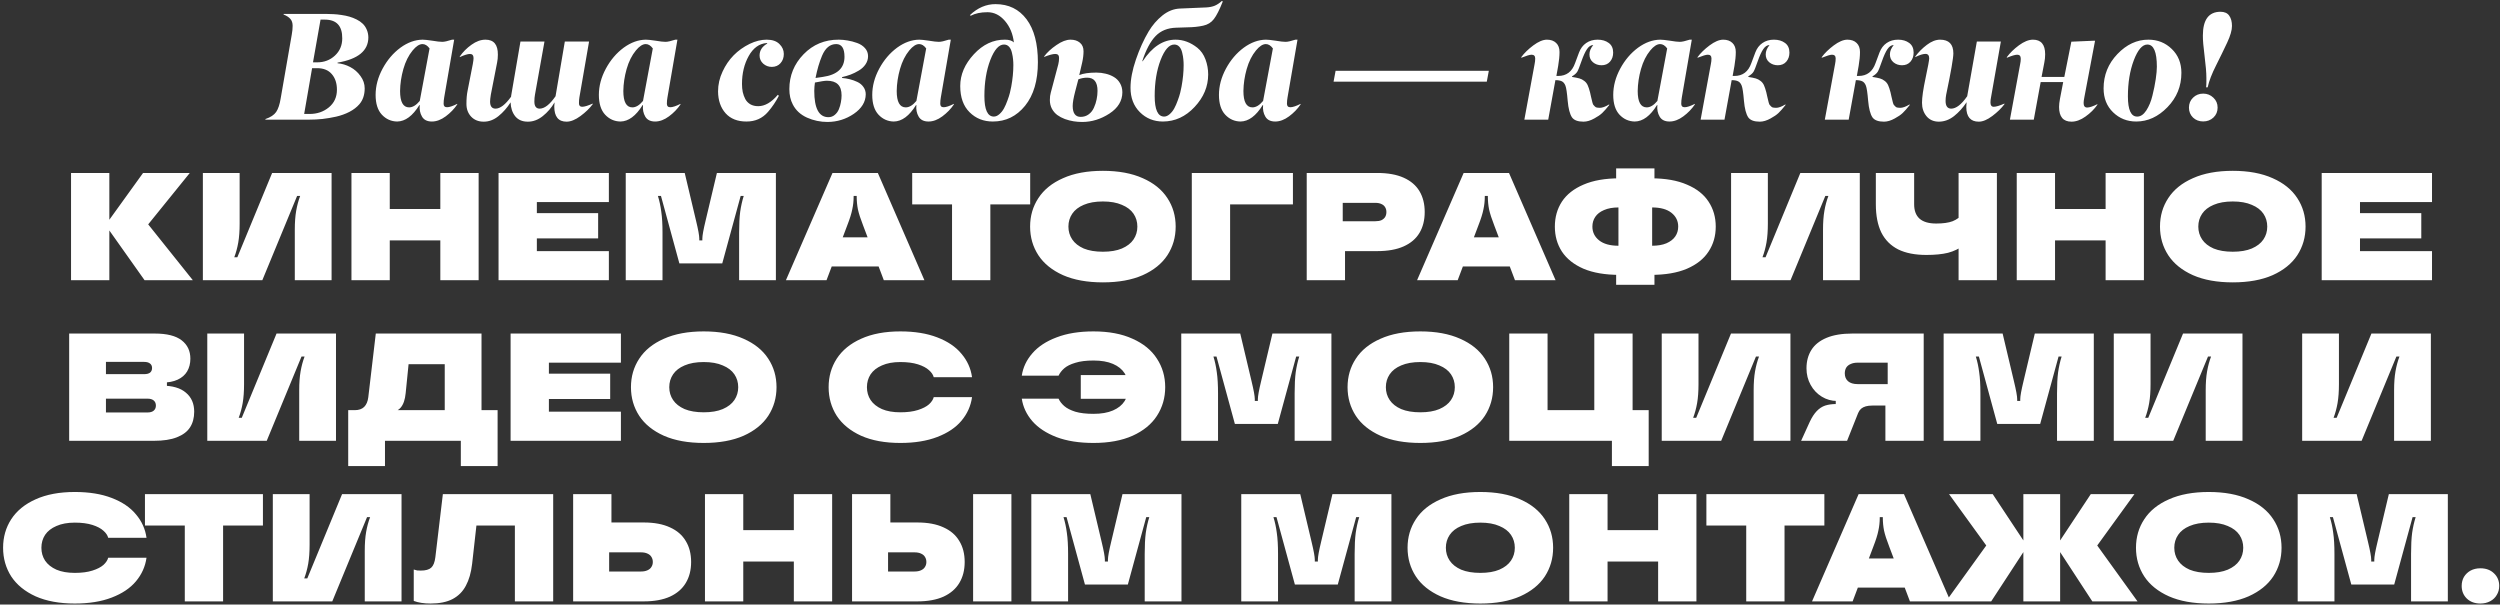 <?xml version="1.0" encoding="UTF-8"?> <svg xmlns="http://www.w3.org/2000/svg" width="794" height="192" viewBox="0 0 794 192" fill="none"><rect x="0" y="0" width="794" height="192" fill="#333333" stroke="none"/><path d="M98.241 38H84.293V37.81C85.925 37.255 87.065 36.503 87.715 35.553C88.364 34.586 88.839 33.16 89.14 31.275L92.657 11.03C92.847 10.001 92.942 9.058 92.942 8.203C92.942 7.268 92.697 6.531 92.206 5.993C91.731 5.454 91.018 4.995 90.067 4.614V4.424H103.659C104.451 4.424 105.211 4.448 105.94 4.496C106.685 4.527 107.516 4.614 108.435 4.757C109.354 4.884 110.193 5.058 110.954 5.28C111.73 5.502 112.498 5.803 113.259 6.183C114.019 6.563 114.661 7.007 115.183 7.513C115.722 8.02 116.15 8.646 116.467 9.391C116.799 10.135 116.974 10.959 116.989 11.862C116.989 16.107 113.726 18.785 107.199 19.893V20.084C108.594 20.21 109.94 20.614 111.239 21.295C112.538 21.977 113.623 22.927 114.494 24.147C115.382 25.351 115.825 26.658 115.825 28.067C115.825 30.111 115.263 31.79 114.138 33.105C113.33 34.04 112.277 34.848 110.978 35.529C109.679 36.194 108.269 36.701 106.748 37.05C105.243 37.382 103.794 37.628 102.4 37.786C101.021 37.929 99.635 38 98.241 38ZM99.406 19.798H100.736C102.954 19.798 104.831 19.085 106.368 17.66C107.92 16.218 108.696 14.396 108.696 12.194C108.728 8.218 106.883 6.23 103.16 6.23H101.806L99.406 19.798ZM96.602 36.194H98.336C100.712 36.194 102.748 35.497 104.443 34.103C106.154 32.693 107.009 30.824 107.009 28.495C107.009 26.436 106.463 24.78 105.37 23.529C104.293 22.277 102.748 21.652 100.736 21.652H99.12L96.602 36.194ZM129.94 34.103C131.049 34.103 132.173 33.422 133.314 32.059L136.427 15.379C135.745 14.46 135.001 14 134.193 14C133.211 14 132.165 14.674 131.056 16.02C129.773 17.573 128.791 19.537 128.11 21.913C127.445 24.273 127.096 26.602 127.064 28.899C127.064 32.368 128.023 34.103 129.94 34.103ZM137.163 38.594C135.674 38.594 134.629 38.071 134.027 37.026C133.409 35.98 133.171 34.761 133.314 33.366H133.195C131.056 36.82 128.704 38.562 126.138 38.594C124.237 38.562 122.621 37.842 121.29 36.432C119.96 35.006 119.294 32.907 119.294 30.135C119.294 27.331 120.031 24.559 121.504 21.818C122.977 19.078 124.87 16.852 127.183 15.141C129.464 13.478 131.809 12.63 134.217 12.598C134.835 12.598 135.872 12.709 137.33 12.931C138.739 13.169 139.785 13.288 140.466 13.288C141.132 13.288 142.169 13.058 143.579 12.598H144.244L141.084 30.895C140.957 31.576 140.894 32.266 140.894 32.962C140.894 33.691 141.258 34.056 141.987 34.056C142.716 34.056 143.793 33.699 145.219 32.986V33.176C144.252 34.602 143.032 35.861 141.559 36.955C140.086 38.047 138.621 38.594 137.163 38.594ZM179.935 38.642C177.337 38.642 176.038 37.034 176.038 33.818C176.038 33.58 176.069 33.145 176.133 32.511C175.151 34.206 173.907 35.656 172.402 36.859C170.897 38.063 169.305 38.657 167.626 38.642C165.899 38.642 164.569 38.071 163.634 36.931C162.715 35.774 162.224 34.301 162.161 32.511C161.084 34.222 159.8 35.679 158.311 36.883C156.838 38.071 155.27 38.657 153.607 38.642C151.975 38.642 150.652 38.111 149.638 37.05C148.64 35.988 148.141 34.642 148.141 33.01C148.141 31.378 148.26 29.992 148.498 28.852L150.161 20.345C150.319 19.489 150.399 18.856 150.399 18.444C150.383 17.573 150.011 17.137 149.282 17.137C148.553 17.137 147.468 17.47 146.026 18.135V17.945C147.009 16.519 148.244 15.276 149.733 14.214C151.222 13.137 152.711 12.598 154.201 12.598C156.846 12.598 158.153 14.191 158.121 17.375C158.121 18.278 158.042 19.101 157.884 19.846L155.888 30.064C155.729 31.061 155.65 31.79 155.65 32.25C155.65 33.739 156.22 34.491 157.361 34.507C158.85 34.507 160.505 33.24 162.327 30.705V30.515L165.297 13.193H172.925L169.907 30.064C169.78 30.745 169.717 31.473 169.717 32.25C169.717 33.739 170.272 34.491 171.38 34.507C172.933 34.507 174.62 33.192 176.442 30.562L179.388 13.193H187.087L184.022 30.895C183.927 31.418 183.879 32.052 183.879 32.796C183.879 33.541 184.22 33.913 184.901 33.913C185.614 33.913 186.731 33.572 188.251 32.891V33.081C187.285 34.396 185.986 35.656 184.354 36.859C182.739 38.047 181.265 38.642 179.935 38.642ZM200.845 34.103C201.954 34.103 203.079 33.422 204.219 32.059L207.332 15.379C206.651 14.46 205.907 14 205.099 14C204.117 14 203.071 14.674 201.962 16.02C200.679 17.573 199.697 19.537 199.016 21.913C198.35 24.273 198.002 26.602 197.97 28.899C197.97 32.368 198.928 34.103 200.845 34.103ZM208.069 38.594C206.58 38.594 205.534 38.071 204.932 37.026C204.315 35.98 204.077 34.761 204.219 33.366H204.101C201.962 36.82 199.61 38.562 197.043 38.594C195.142 38.562 193.527 37.842 192.196 36.432C190.865 35.006 190.2 32.907 190.2 30.135C190.2 27.331 190.937 24.559 192.41 21.818C193.883 19.078 195.776 16.852 198.089 15.141C200.37 13.478 202.715 12.63 205.122 12.598C205.74 12.598 206.778 12.709 208.235 12.931C209.645 13.169 210.691 13.288 211.372 13.288C212.037 13.288 213.075 13.058 214.485 12.598H215.15L211.99 30.895C211.863 31.576 211.8 32.266 211.8 32.962C211.8 33.691 212.164 34.056 212.893 34.056C213.621 34.056 214.698 33.699 216.124 32.986V33.176C215.158 34.602 213.938 35.861 212.465 36.955C210.992 38.047 209.526 38.594 208.069 38.594ZM238.104 13.929C239.957 13.042 241.755 12.598 243.498 12.598C245.272 12.598 246.619 13.058 247.537 13.977C248.472 14.88 248.939 15.933 248.939 17.137C248.939 18.309 248.591 19.284 247.894 20.06C247.213 20.836 246.294 21.232 245.138 21.248C244.092 21.248 243.181 20.907 242.405 20.226C241.645 19.545 241.256 18.689 241.241 17.66C241.241 16.012 242.072 14.729 243.736 13.81L243.498 13.668C241.122 13.858 239.221 15.228 237.795 17.779C236.369 20.329 235.657 23.291 235.657 26.666C235.657 27.584 235.736 28.44 235.894 29.232C236.068 30.008 236.338 30.753 236.702 31.465C237.082 32.163 237.621 32.717 238.318 33.129C239.015 33.525 239.847 33.723 240.813 33.723C242.92 33.723 244.995 32.519 247.038 30.111L247.371 30.42C246.437 32.242 245.288 33.945 243.926 35.529C242.151 37.588 239.862 38.61 237.058 38.594C234.223 38.594 232.021 37.723 230.453 35.98C228.884 34.222 228.084 31.909 228.053 29.042C228.053 26.856 228.536 24.741 229.502 22.697C231.308 18.785 234.175 15.862 238.104 13.929ZM263.102 37.216C263.862 37.216 264.527 36.978 265.098 36.503C265.684 36.028 266.127 35.426 266.428 34.697C266.729 33.953 266.943 33.208 267.07 32.464C267.212 31.719 267.284 30.998 267.284 30.301C267.284 28.717 266.896 27.545 266.119 26.784C265.359 26.024 264.195 25.644 262.626 25.644C261.961 25.644 260.694 25.834 258.824 26.214C258.698 27.022 258.626 27.901 258.611 28.852C258.611 34.428 260.108 37.216 263.102 37.216ZM268.21 18.04C268.21 15.347 267.331 14 265.573 14C263.624 14 262.127 15.236 261.082 17.707C260.226 19.735 259.537 22.087 259.014 24.765L261.296 24.432C265.905 23.782 268.21 21.652 268.21 18.04ZM274.959 29.968C274.927 32.376 273.668 34.436 271.181 36.147C268.694 37.842 265.921 38.705 262.864 38.737C260.551 38.737 258.365 38.277 256.306 37.358C254.246 36.424 252.741 35.03 251.791 33.176C251.062 31.782 250.698 30.159 250.698 28.305C250.698 24.028 252.203 20.337 255.213 17.232C258.222 14.127 261.953 12.583 266.404 12.598C267.307 12.598 268.242 12.686 269.208 12.86C270.191 13.018 271.189 13.28 272.202 13.644C273.232 14.008 274.072 14.555 274.721 15.284C275.371 16.012 275.695 16.868 275.695 17.85C275.695 18.785 275.426 19.648 274.887 20.44C274.349 21.232 273.636 21.889 272.749 22.412C271.878 22.935 271.006 23.363 270.135 23.695C269.28 24.012 268.393 24.273 267.474 24.48L267.426 24.765C268.282 24.828 269.105 24.963 269.897 25.169C270.69 25.359 271.489 25.644 272.297 26.024C273.105 26.404 273.747 26.935 274.222 27.616C274.713 28.297 274.959 29.081 274.959 29.968ZM287.671 34.103C288.78 34.103 289.905 33.422 291.046 32.059L294.158 15.379C293.477 14.46 292.733 14 291.925 14C290.943 14 289.897 14.674 288.788 16.02C287.505 17.573 286.523 19.537 285.842 21.913C285.176 24.273 284.828 26.602 284.796 28.899C284.796 32.368 285.755 34.103 287.671 34.103ZM294.895 38.594C293.406 38.594 292.36 38.071 291.758 37.026C291.141 35.98 290.903 34.761 291.046 33.366H290.927C288.788 36.82 286.436 38.562 283.869 38.594C281.968 38.562 280.353 37.842 279.022 36.432C277.691 35.006 277.026 32.907 277.026 30.135C277.026 27.331 277.763 24.559 279.236 21.818C280.709 19.078 282.602 16.852 284.915 15.141C287.196 13.478 289.541 12.63 291.949 12.598C292.566 12.598 293.604 12.709 295.061 12.931C296.471 13.169 297.517 13.288 298.198 13.288C298.863 13.288 299.901 13.058 301.311 12.598H301.976L298.816 30.895C298.689 31.576 298.626 32.266 298.626 32.962C298.626 33.691 298.99 34.056 299.719 34.056C300.447 34.056 301.525 33.699 302.95 32.986V33.176C301.984 34.602 300.764 35.861 299.291 36.955C297.818 38.047 296.352 38.594 294.895 38.594ZM316.162 1.312C320.344 1.312 323.639 2.919 326.047 6.135C328.439 9.335 329.635 13.874 329.635 19.751C329.635 25.612 328.281 30.222 325.572 33.58C322.863 36.923 319.449 38.594 315.33 38.594C312.368 38.594 309.905 37.612 307.94 35.648C305.96 33.699 304.97 30.919 304.97 27.307C304.97 23.711 306.412 20.353 309.295 17.232C312.178 14.111 315.473 12.567 319.18 12.598C320.479 12.598 321.421 12.892 322.007 13.478C321.691 10.769 320.748 8.496 319.18 6.658C317.596 4.805 315.742 3.878 313.619 3.878C311.497 3.878 309.73 4.25 308.32 4.995L308.035 4.805C310.491 2.476 313.2 1.312 316.162 1.312ZM315.615 37.026C316.233 37.026 316.827 36.772 317.398 36.265C317.984 35.758 318.475 35.141 318.871 34.412C319.267 33.683 319.631 32.852 319.964 31.917C320.312 30.982 320.574 30.166 320.748 29.47C320.922 28.757 321.065 28.099 321.176 27.497C321.619 25.089 321.841 22.816 321.841 20.678C321.841 20.028 321.809 19.41 321.746 18.824C321.698 18.222 321.58 17.533 321.39 16.757C321.215 15.965 320.914 15.331 320.487 14.856C320.059 14.381 319.52 14.143 318.871 14.143C317.239 14.143 315.79 15.783 314.522 19.062C313.271 22.325 312.645 26.135 312.645 30.491C312.645 34.816 313.635 36.994 315.615 37.026ZM343.702 19.846L342.775 23.838C344.058 23.315 345.872 23.054 348.217 23.054C349.246 23.054 350.229 23.173 351.163 23.41C352.114 23.632 352.985 23.98 353.777 24.456C354.585 24.931 355.227 25.58 355.702 26.404C356.193 27.228 356.446 28.186 356.462 29.279C356.462 32.02 355.092 34.285 352.351 36.075C349.611 37.849 346.728 38.737 343.702 38.737C342.783 38.737 341.872 38.665 340.969 38.523C340.066 38.38 339.148 38.143 338.213 37.81C337.294 37.461 336.486 37.034 335.789 36.527C335.092 36.004 334.522 35.339 334.078 34.531C333.651 33.707 333.437 32.788 333.437 31.774C333.437 30.856 333.532 30.079 333.722 29.446L336.122 20.392C336.28 19.743 336.36 19.078 336.36 18.396C336.36 17.557 335.964 17.137 335.171 17.137C334.364 17.137 333.183 17.454 331.631 18.087V17.897C332.581 16.63 333.88 15.434 335.528 14.309C337.175 13.169 338.664 12.598 339.995 12.598C341.215 12.598 342.205 12.915 342.965 13.549C343.742 14.183 344.13 15.094 344.13 16.282C344.13 17.39 343.987 18.579 343.702 19.846ZM340.684 33.675C340.7 35.972 341.548 37.121 343.227 37.121C344.193 37.121 345.041 36.852 345.769 36.313C346.498 35.774 347.052 35.069 347.433 34.198C347.829 33.327 348.114 32.448 348.288 31.561C348.478 30.658 348.573 29.755 348.573 28.852C348.573 26.064 347.48 24.67 345.294 24.67C344.328 24.67 343.393 24.844 342.49 25.192L341.468 29.089C340.946 31.101 340.684 32.63 340.684 33.675ZM369.698 37.026C370.315 37.026 370.909 36.772 371.48 36.265C372.066 35.758 372.557 35.141 372.953 34.412C373.349 33.683 373.713 32.852 374.046 31.917C374.394 30.982 374.656 30.166 374.83 29.47C375.004 28.757 375.147 28.099 375.258 27.497C375.701 25.089 375.923 22.816 375.923 20.678C375.923 20.028 375.891 19.41 375.828 18.824C375.781 18.222 375.662 17.533 375.472 16.757C375.297 15.965 374.996 15.331 374.569 14.856C374.141 14.381 373.602 14.143 372.953 14.143C371.321 14.143 369.872 15.783 368.605 19.062C367.353 22.325 366.727 26.135 366.727 30.491C366.727 34.816 367.717 36.994 369.698 37.026ZM373.357 12.598C375.796 12.598 378.101 13.454 380.272 15.165C381.428 16.099 382.291 17.335 382.862 18.872C383.432 20.408 383.717 22 383.717 23.648C383.717 27.465 382.283 30.903 379.416 33.961C376.549 37.034 373.198 38.578 369.365 38.594C366.45 38.594 364.003 37.604 362.022 35.624C360.042 33.644 359.052 31.061 359.052 27.877C359.052 25.248 359.622 22.262 360.763 18.919C361.904 15.577 363.258 12.591 364.826 9.961C365.999 7.997 367.448 6.317 369.175 4.923C370.917 3.529 372.779 2.793 374.759 2.714C377.563 2.618 380.367 2.5 383.171 2.357C384.2 2.294 385.079 2.112 385.808 1.811C386.553 1.494 387.313 0.987 388.089 0.29L388.351 0.48C387.305 3.125 386.363 4.987 385.523 6.064C384.683 7.157 383.551 7.854 382.125 8.155C380.62 8.488 378.949 8.662 377.111 8.678C375.464 8.725 374.276 8.765 373.547 8.797C370.838 8.876 368.668 9.755 367.036 11.434C365.389 13.129 363.971 15.79 362.783 19.418L362.902 19.466C365.911 14.888 369.397 12.598 373.357 12.598ZM397.784 34.103C398.893 34.103 400.018 33.422 401.158 32.059L404.271 15.379C403.59 14.46 402.845 14 402.038 14C401.055 14 400.01 14.674 398.901 16.02C397.618 17.573 396.636 19.537 395.954 21.913C395.289 24.273 394.941 26.602 394.909 28.899C394.909 32.368 395.867 34.103 397.784 34.103ZM405.008 38.594C403.519 38.594 402.473 38.071 401.871 37.026C401.253 35.98 401.016 34.761 401.158 33.366H401.04C398.901 36.82 396.549 38.562 393.982 38.594C392.081 38.562 390.465 37.842 389.135 36.432C387.804 35.006 387.139 32.907 387.139 30.135C387.139 27.331 387.875 24.559 389.349 21.818C390.822 19.078 392.715 16.852 395.028 15.141C397.309 13.478 399.653 12.63 402.061 12.598C402.679 12.598 403.717 12.709 405.174 12.931C406.584 13.169 407.63 13.288 408.311 13.288C408.976 13.288 410.014 13.058 411.424 12.598H412.089L408.928 30.895C408.802 31.576 408.738 32.266 408.738 32.962C408.738 33.691 409.103 34.056 409.831 34.056C410.56 34.056 411.637 33.699 413.063 32.986V33.176C412.097 34.602 410.877 35.861 409.404 36.955C407.93 38.047 406.465 38.594 405.008 38.594ZM472.848 22.483L472.207 25.929H423.542L424.184 22.483H472.848ZM502.931 38.642C501.141 38.642 499.921 38.19 499.271 37.287C498.574 36.258 498.115 34.491 497.893 31.988C497.687 29.501 497.45 27.909 497.18 27.212C496.911 26.515 496.523 26.048 496.016 25.81C495.509 25.573 494.836 25.454 493.996 25.454L491.715 38H484.135L487.39 20.345C487.517 19.759 487.58 19.157 487.58 18.539C487.565 17.763 487.177 17.375 486.416 17.375C485.862 17.375 484.777 17.699 483.161 18.349V18.135C484.095 16.868 485.363 15.632 486.963 14.428C488.578 13.224 490.02 12.614 491.287 12.598C492.539 12.598 493.521 12.947 494.234 13.644C494.947 14.325 495.303 15.284 495.303 16.519C495.303 17.787 495.161 19.26 494.875 20.939C494.543 22.729 494.353 23.79 494.305 24.123H494.875C497.505 24.123 499.295 22.761 500.246 20.036C500.515 19.276 500.935 18.151 501.505 16.662C501.996 15.363 502.749 14.365 503.762 13.668C504.792 12.955 506.012 12.598 507.422 12.598C508.832 12.598 510.004 12.947 510.938 13.644C511.873 14.325 512.34 15.347 512.34 16.709C512.34 17.85 512.008 18.808 511.342 19.584C510.677 20.345 509.782 20.725 508.657 20.725C507.596 20.725 506.685 20.408 505.925 19.775C505.18 19.141 504.808 18.309 504.808 17.28C504.808 16.266 505.212 15.276 506.02 14.309C505.275 14.309 504.61 14.745 504.024 15.616C503.469 16.424 502.883 17.707 502.265 19.466C501.648 21.256 501.204 22.365 500.935 22.792C500.618 23.299 500.079 23.774 499.319 24.218L499.248 24.432C500.277 24.59 501.069 24.749 501.624 24.907C502.178 25.066 502.685 25.327 503.145 25.691C503.62 26.04 503.984 26.491 504.238 27.046C504.491 27.6 504.745 28.361 504.998 29.327L505.283 30.61C505.632 32.226 505.885 33.121 506.044 33.295C506.408 33.723 506.685 33.984 506.875 34.079C507.081 34.174 507.485 34.23 508.087 34.246C508.879 34.246 509.861 33.889 511.034 33.176L511.129 33.319C510.241 34.444 509.489 35.299 508.871 35.885C508.253 36.471 507.414 37.05 506.352 37.62C505.133 38.301 503.992 38.642 502.931 38.642ZM523.01 34.103C524.118 34.103 525.243 33.422 526.384 32.059L529.497 15.379C528.815 14.46 528.071 14 527.263 14C526.281 14 525.235 14.674 524.126 16.02C522.843 17.573 521.861 19.537 521.18 21.913C520.515 24.273 520.166 26.602 520.134 28.899C520.134 32.368 521.093 34.103 523.01 34.103ZM530.233 38.594C528.744 38.594 527.699 38.071 527.097 37.026C526.479 35.98 526.241 34.761 526.384 33.366H526.265C524.126 36.82 521.774 38.562 519.208 38.594C517.307 38.562 515.691 37.842 514.36 36.432C513.03 35.006 512.364 32.907 512.364 30.135C512.364 27.331 513.101 24.559 514.574 21.818C516.047 19.078 517.94 16.852 520.253 15.141C522.534 13.478 524.879 12.63 527.287 12.598C527.904 12.598 528.942 12.709 530.399 12.931C531.809 13.169 532.855 13.288 533.536 13.288C534.201 13.288 535.239 13.058 536.649 12.598H537.314L534.154 30.895C534.027 31.576 533.964 32.266 533.964 32.962C533.964 33.691 534.328 34.056 535.057 34.056C535.786 34.056 536.863 33.699 538.288 32.986V33.176C537.322 34.602 536.102 35.861 534.629 36.955C533.156 38.047 531.691 38.594 530.233 38.594ZM558.914 38.642C557.124 38.642 555.904 38.19 555.254 37.287C554.557 36.258 554.098 34.491 553.876 31.988C553.67 29.501 553.433 27.909 553.163 27.212C552.894 26.515 552.506 26.048 551.999 25.81C551.492 25.573 550.819 25.454 549.979 25.454L547.698 38H540.118L543.373 20.345C543.5 19.759 543.564 19.157 543.564 18.539C543.548 17.763 543.16 17.375 542.399 17.375C541.845 17.375 540.76 17.699 539.144 18.349V18.135C540.078 16.868 541.346 15.632 542.946 14.428C544.562 13.224 546.003 12.614 547.27 12.598C548.522 12.598 549.504 12.947 550.217 13.644C550.93 14.325 551.286 15.284 551.286 16.519C551.286 17.787 551.144 19.26 550.858 20.939C550.526 22.729 550.336 23.79 550.288 24.123H550.858C553.488 24.123 555.278 22.761 556.229 20.036C556.498 19.276 556.918 18.151 557.488 16.662C557.979 15.363 558.732 14.365 559.745 13.668C560.775 12.955 561.995 12.598 563.405 12.598C564.815 12.598 565.987 12.947 566.922 13.644C567.856 14.325 568.324 15.347 568.324 16.709C568.324 17.85 567.991 18.808 567.326 19.584C566.66 20.345 565.765 20.725 564.64 20.725C563.579 20.725 562.668 20.408 561.908 19.775C561.163 19.141 560.791 18.309 560.791 17.28C560.791 16.266 561.195 15.276 562.003 14.309C561.258 14.309 560.593 14.745 560.007 15.616C559.452 16.424 558.866 17.707 558.248 19.466C557.631 21.256 557.187 22.365 556.918 22.792C556.601 23.299 556.062 23.774 555.302 24.218L555.231 24.432C556.26 24.59 557.052 24.749 557.607 24.907C558.161 25.066 558.668 25.327 559.128 25.691C559.603 26.04 559.967 26.491 560.221 27.046C560.474 27.6 560.728 28.361 560.981 29.327L561.266 30.61C561.615 32.226 561.868 33.121 562.027 33.295C562.391 33.723 562.668 33.984 562.858 34.079C563.064 34.174 563.468 34.23 564.07 34.246C564.862 34.246 565.844 33.889 567.017 33.176L567.112 33.319C566.225 34.444 565.472 35.299 564.854 35.885C564.236 36.471 563.397 37.05 562.335 37.62C561.116 38.301 559.975 38.642 558.914 38.642ZM598.359 38.642C596.569 38.642 595.349 38.19 594.699 37.287C594.002 36.258 593.543 34.491 593.321 31.988C593.115 29.501 592.878 27.909 592.608 27.212C592.339 26.515 591.951 26.048 591.444 25.81C590.937 25.573 590.264 25.454 589.424 25.454L587.143 38H579.563L582.818 20.345C582.945 19.759 583.008 19.157 583.008 18.539C582.993 17.763 582.604 17.375 581.844 17.375C581.29 17.375 580.204 17.699 578.589 18.349V18.135C579.523 16.868 580.791 15.632 582.391 14.428C584.006 13.224 585.448 12.614 586.715 12.598C587.967 12.598 588.949 12.947 589.662 13.644C590.375 14.325 590.731 15.284 590.731 16.519C590.731 17.787 590.588 19.26 590.303 20.939C589.971 22.729 589.781 23.79 589.733 24.123H590.303C592.933 24.123 594.723 22.761 595.674 20.036C595.943 19.276 596.363 18.151 596.933 16.662C597.424 15.363 598.176 14.365 599.19 13.668C600.22 12.955 601.44 12.598 602.85 12.598C604.259 12.598 605.432 12.947 606.366 13.644C607.301 14.325 607.768 15.347 607.768 16.709C607.768 17.85 607.436 18.808 606.77 19.584C606.105 20.345 605.21 20.725 604.085 20.725C603.024 20.725 602.113 20.408 601.353 19.775C600.608 19.141 600.236 18.309 600.236 17.28C600.236 16.266 600.64 15.276 601.448 14.309C600.703 14.309 600.038 14.745 599.452 15.616C598.897 16.424 598.311 17.707 597.693 19.466C597.075 21.256 596.632 22.365 596.363 22.792C596.046 23.299 595.507 23.774 594.747 24.218L594.676 24.432C595.705 24.59 596.497 24.749 597.052 24.907C597.606 25.066 598.113 25.327 598.572 25.691C599.048 26.04 599.412 26.491 599.666 27.046C599.919 27.6 600.172 28.361 600.426 29.327L600.711 30.61C601.06 32.226 601.313 33.121 601.471 33.295C601.836 33.723 602.113 33.984 602.303 34.079C602.509 34.174 602.913 34.23 603.515 34.246C604.307 34.246 605.289 33.889 606.461 33.176L606.556 33.319C605.669 34.444 604.917 35.299 604.299 35.885C603.681 36.471 602.842 37.05 601.78 37.62C600.561 38.301 599.42 38.642 598.359 38.642ZM628.465 38.642C625.835 38.642 624.513 37.097 624.497 34.008C624.497 33.675 624.528 33.16 624.592 32.464C623.435 34.206 622.113 35.671 620.624 36.859C619.134 38.032 617.527 38.626 615.8 38.642C614.137 38.642 612.822 38.063 611.855 36.907C610.905 35.751 610.43 34.325 610.43 32.63C610.43 30.935 610.81 28.305 611.57 24.741C612.331 21.177 612.711 19.109 612.711 18.539C612.711 17.604 612.323 17.129 611.546 17.113C610.754 17.113 609.669 17.454 608.291 18.135V17.945C609.305 16.567 610.525 15.339 611.95 14.262C613.376 13.169 614.778 12.614 616.156 12.598C618.976 12.598 620.386 14.048 620.386 16.947C620.386 18.436 619.626 22.808 618.105 30.064C617.978 30.745 617.915 31.41 617.915 32.059C617.915 33.66 618.501 34.475 619.673 34.507C621.257 34.507 622.96 33.192 624.782 30.562L627.847 13.193H635.475L632.362 30.848C632.235 31.434 632.172 32.004 632.172 32.559C632.172 33.462 632.52 33.913 633.217 33.913C633.93 33.913 635.063 33.572 636.615 32.891V33.081C635.649 34.38 634.366 35.632 632.766 36.836C631.166 38.04 629.732 38.642 628.465 38.642ZM657.906 38.642C655.276 38.642 653.961 37.081 653.961 33.961C653.961 33.264 654.057 32.4 654.247 31.37L655.268 26.072H648.116L645.93 38H638.35L641.605 20.345C641.732 19.759 641.795 19.204 641.795 18.681C641.795 17.81 641.423 17.375 640.679 17.375C640.045 17.375 638.944 17.699 637.376 18.349V18.135C638.358 16.804 639.641 15.553 641.225 14.381C642.825 13.208 644.298 12.614 645.645 12.598C648.243 12.598 649.542 14.143 649.542 17.232C649.542 18.151 649.455 19.022 649.28 19.846L648.401 24.432H655.625L657.858 13.24L665.011 12.931H665.391L661.993 30.895C661.835 31.671 661.755 32.273 661.755 32.701C661.755 33.667 662.128 34.151 662.872 34.151C663.617 34.151 664.702 33.794 666.128 33.081V33.271C665.161 34.665 663.91 35.909 662.373 37.002C660.852 38.095 659.363 38.642 657.906 38.642ZM678.793 37.026C679.854 37.026 680.813 36.376 681.668 35.077C682.523 33.763 683.173 32.186 683.616 30.349C684.076 28.495 684.424 26.761 684.662 25.145C684.9 23.513 685.018 22.198 685.018 21.2C685.018 16.495 684.012 14.143 682.001 14.143C680.401 14.143 678.967 15.806 677.7 19.133C676.448 22.444 675.823 26.262 675.823 30.586C675.823 34.911 676.813 37.057 678.793 37.026ZM678.46 38.594C675.577 38.594 673.13 37.62 671.118 35.671C669.106 33.723 668.1 31.188 668.1 28.067C668.1 23.87 669.557 20.242 672.472 17.184C675.403 14.111 678.698 12.583 682.357 12.598C685.256 12.598 687.719 13.581 689.747 15.545C691.791 17.509 692.812 20.044 692.812 23.149C692.812 27.363 691.339 30.99 688.393 34.032C685.446 37.073 682.135 38.594 678.46 38.594ZM696.519 31.014C697.39 30.159 698.46 29.731 699.727 29.731C700.994 29.731 702.072 30.159 702.959 31.014C703.862 31.854 704.313 32.907 704.313 34.174C704.313 35.442 703.87 36.495 702.982 37.335C702.095 38.158 701.01 38.57 699.727 38.57C698.444 38.57 697.367 38.158 696.495 37.335C695.64 36.495 695.212 35.442 695.212 34.174C695.212 32.907 695.648 31.854 696.519 31.014ZM700.749 26.048V24.717C700.749 23.085 700.559 20.796 700.179 17.85C699.798 14.856 699.616 12.67 699.632 11.292C699.632 6.286 701.485 3.767 705.192 3.735C706.491 3.735 707.426 4.147 707.996 4.971C708.582 5.795 708.875 6.888 708.875 8.25C708.875 9.597 708.368 11.355 707.355 13.525C706.277 15.822 705.105 18.23 703.838 20.749C702.491 23.394 701.596 25.723 701.153 27.735H700.654C700.717 27.37 700.749 26.808 700.749 26.048ZM45.921 89L33.512 71.481L45.435 54.935H60.277L43.975 75.082V67.393L61.251 89H45.921ZM22.562 89V54.935H34.728V89H22.562ZM64.431 89V54.935H76.11V70.994C76.11 73.33 75.964 75.341 75.672 77.028C75.38 78.683 74.959 80.24 74.407 81.7H75.38L86.427 54.935H105.309V89H93.629V72.941C93.629 70.605 93.775 68.61 94.067 66.955C94.359 65.268 94.781 63.694 95.333 62.235H94.359L83.313 89H64.431ZM139.847 89V54.935H152.014V89H139.847ZM111.622 89V54.935H123.788V89H111.622ZM122.328 76.347V66.371H141.307V76.347H122.328ZM158.338 89V54.935H193.376V64.181H170.504V79.754H193.376V89H158.338ZM169.044 75.715V67.685H189.97V75.715H169.044ZM198.733 89V54.935H217.469L221.07 70.118C221.752 72.941 222.092 74.822 222.092 75.763V76.347H223.066V75.763C223.066 74.822 223.406 72.941 224.087 70.118L227.689 54.935H246.424V89H234.745V73.914C234.745 71.221 234.859 68.999 235.086 67.247C235.345 65.463 235.718 63.792 236.205 62.235H235.232L229.392 83.647H215.766L209.926 62.235H208.953C209.439 63.792 209.796 65.463 210.023 67.247C210.283 68.999 210.413 71.221 210.413 73.914V89H198.733ZM249.605 89L264.399 54.935H278.803L293.597 89H280.701L274.132 71.627C273.321 69.55 272.769 67.847 272.477 66.517C272.217 65.187 272.088 63.84 272.088 62.478V62.235H271.114V62.478C271.114 63.84 270.968 65.187 270.676 66.517C270.417 67.847 269.882 69.55 269.071 71.627L262.501 89H249.605ZM259.776 84.62L263.133 75.374H280.117L283.475 84.62H259.776ZM302.368 89V64.911H289.715V54.935H327.186V64.911H314.534V89H302.368ZM350.277 89.681C345.314 89.681 341.096 88.919 337.625 87.394C334.153 85.837 331.542 83.728 329.79 81.068C328.038 78.375 327.162 75.341 327.162 71.967C327.162 68.593 328.038 65.576 329.79 62.916C331.542 60.223 334.153 58.114 337.625 56.59C341.096 55.032 345.314 54.254 350.277 54.254C355.241 54.254 359.459 55.032 362.93 56.59C366.402 58.114 369.013 60.223 370.765 62.916C372.517 65.576 373.393 68.593 373.393 71.967C373.393 75.341 372.517 78.375 370.765 81.068C369.013 83.728 366.402 85.837 362.93 87.394C359.459 88.919 355.241 89.681 350.277 89.681ZM350.277 79.948C352.678 79.948 354.69 79.608 356.312 78.927C357.966 78.213 359.199 77.256 360.01 76.055C360.821 74.855 361.227 73.492 361.227 71.967C361.227 70.443 360.821 69.08 360.01 67.88C359.199 66.679 357.966 65.738 356.312 65.057C354.69 64.343 352.678 63.986 350.277 63.986C347.877 63.986 345.849 64.343 344.194 65.057C342.572 65.738 341.356 66.679 340.545 67.88C339.733 69.08 339.328 70.443 339.328 71.967C339.328 73.492 339.733 74.855 340.545 76.055C341.356 77.256 342.572 78.213 344.194 78.927C345.849 79.608 347.877 79.948 350.277 79.948ZM378.516 89V54.935H410.635V64.911H390.682V89H378.516ZM415.014 89V54.935H437.449C440.79 54.935 443.58 55.438 445.819 56.444C448.058 57.449 449.728 58.877 450.831 60.726C451.934 62.575 452.486 64.781 452.486 67.344C452.486 69.907 451.934 72.113 450.831 73.963C449.728 75.812 448.058 77.239 445.819 78.245C443.58 79.251 440.79 79.754 437.449 79.754H423.482V70.264H436.816C437.595 70.264 438.244 70.151 438.763 69.924C439.282 69.664 439.671 69.323 439.931 68.902C440.19 68.447 440.32 67.928 440.32 67.344C440.32 66.76 440.19 66.257 439.931 65.836C439.671 65.382 439.282 65.041 438.763 64.814C438.244 64.554 437.595 64.424 436.816 64.424H426.451V77.126H427.18V89H415.014ZM450.06 89L464.854 54.935H479.259L494.053 89H481.157L474.587 71.627C473.776 69.55 473.225 67.847 472.933 66.517C472.673 65.187 472.543 63.84 472.543 62.478V62.235H471.57V62.478C471.57 63.84 471.424 65.187 471.132 66.517C470.873 67.847 470.337 69.55 469.526 71.627L462.957 89H450.06ZM460.231 84.62L463.589 75.374H480.573L483.931 84.62H460.231ZM523.459 87.297V78.05H524.676C526.492 78.05 528.017 77.791 529.25 77.272C530.515 76.72 531.456 75.99 532.073 75.082C532.689 74.174 532.997 73.135 532.997 71.967C532.997 70.183 532.283 68.723 530.856 67.588C529.428 66.452 527.368 65.884 524.676 65.884H523.459V56.638H524.432C528.942 56.638 532.721 57.303 535.771 58.633C538.853 59.931 541.14 61.732 542.633 64.035C544.158 66.339 544.92 68.983 544.92 71.967C544.92 74.952 544.158 77.596 542.633 79.9C541.14 82.203 538.853 84.02 535.771 85.35C532.721 86.648 528.942 87.297 524.432 87.297H523.459ZM514.31 87.297C509.8 87.297 506.005 86.648 502.923 85.35C499.873 84.02 497.586 82.203 496.061 79.9C494.568 77.596 493.822 74.952 493.822 71.967C493.822 68.983 494.568 66.339 496.061 64.035C497.586 61.732 499.873 59.931 502.923 58.633C506.005 57.303 509.8 56.638 514.31 56.638H515.283V65.884H514.067C512.25 65.884 510.709 66.16 509.444 66.712C508.211 67.231 507.286 67.945 506.67 68.853C506.053 69.761 505.745 70.799 505.745 71.967C505.745 73.752 506.459 75.212 507.886 76.347C509.314 77.483 511.374 78.05 514.067 78.05H515.283V87.297H514.31ZM513.288 90.46V83.598H514.018V60.337H513.288V53.475H525.454V60.337H524.724V83.598H525.454V90.46H513.288ZM549.792 89V54.935H561.472V70.994C561.472 73.33 561.326 75.341 561.034 77.028C560.742 78.683 560.32 80.24 559.768 81.7H560.742L571.788 54.935H590.67V89H578.991V72.941C578.991 70.605 579.137 68.61 579.429 66.955C579.721 65.268 580.142 63.694 580.694 62.235H579.721L568.674 89H549.792ZM622.045 89V75.179L623.651 77.904C622.191 79.008 620.537 79.802 618.688 80.289C616.838 80.743 614.551 80.97 611.826 80.97C608.225 80.97 605.24 80.386 602.872 79.218C600.503 78.018 598.719 76.234 597.519 73.865C596.351 71.465 595.767 68.464 595.767 64.862V54.935H607.933V64.911C607.933 66.89 608.501 68.399 609.636 69.437C610.804 70.475 612.572 70.994 614.94 70.994C617.114 70.994 618.85 70.751 620.148 70.264C621.445 69.745 622.613 68.885 623.651 67.685L622.045 72.649V54.935H634.212V89H622.045ZM668.74 89V54.935H680.907V89H668.74ZM640.515 89V54.935H652.681V89H640.515ZM651.221 76.347V66.371H670.2V76.347H651.221ZM709.13 89.681C704.166 89.681 699.949 88.919 696.477 87.394C693.006 85.837 690.394 83.728 688.642 81.068C686.89 78.375 686.014 75.341 686.014 71.967C686.014 68.593 686.89 65.576 688.642 62.916C690.394 60.223 693.006 58.114 696.477 56.59C699.949 55.032 704.166 54.254 709.13 54.254C714.094 54.254 718.311 55.032 721.783 56.59C725.254 58.114 727.866 60.223 729.618 62.916C731.37 65.576 732.246 68.593 732.246 71.967C732.246 75.341 731.37 78.375 729.618 81.068C727.866 83.728 725.254 85.837 721.783 87.394C718.311 88.919 714.094 89.681 709.13 89.681ZM709.13 79.948C711.531 79.948 713.542 79.608 715.164 78.927C716.819 78.213 718.052 77.256 718.863 76.055C719.674 74.855 720.08 73.492 720.08 71.967C720.08 70.443 719.674 69.08 718.863 67.88C718.052 66.679 716.819 65.738 715.164 65.057C713.542 64.343 711.531 63.986 709.13 63.986C706.729 63.986 704.702 64.343 703.047 65.057C701.425 65.738 700.208 66.679 699.397 67.88C698.586 69.08 698.181 70.443 698.181 71.967C698.181 73.492 698.586 74.855 699.397 76.055C700.208 77.256 701.425 78.213 703.047 78.927C704.702 79.608 706.729 79.948 709.13 79.948ZM737.369 89V54.935H772.407V64.181H749.535V79.754H772.407V89H737.369ZM748.075 75.715V67.685H769.001V75.715H748.075ZM21.968 140V105.935H49.172C53 105.935 55.839 106.649 57.688 108.076C59.537 109.504 60.462 111.45 60.462 113.916C60.462 115.441 60.121 116.787 59.44 117.955C58.759 119.091 57.753 119.966 56.423 120.583C55.093 121.199 53.454 121.508 51.508 121.508L53.016 117.955V126.033L51.41 122.481C54.784 122.481 57.331 123.227 59.051 124.719C60.803 126.179 61.678 128.191 61.678 130.754C61.678 132.7 61.24 134.355 60.364 135.718C59.489 137.08 58.093 138.135 56.179 138.881C54.298 139.627 51.864 140 48.88 140H21.968ZM46.885 130.997C47.728 130.997 48.377 130.802 48.831 130.413C49.285 130.024 49.512 129.488 49.512 128.807C49.512 128.126 49.285 127.591 48.831 127.201C48.377 126.812 47.728 126.617 46.885 126.617H30.971V118.831H45.765C46.609 118.831 47.241 118.669 47.663 118.344C48.085 117.987 48.296 117.501 48.296 116.884C48.296 116.268 48.085 115.798 47.663 115.473C47.241 115.116 46.609 114.938 45.765 114.938H33.648V130.997H46.885ZM65.833 140V105.935H77.512V121.994C77.512 124.33 77.366 126.342 77.074 128.029C76.782 129.683 76.361 131.24 75.809 132.7H76.782L87.829 105.935H106.711V140H95.031V123.941C95.031 121.605 95.177 119.61 95.469 117.955C95.761 116.268 96.183 114.694 96.735 113.235H95.761L84.715 140H65.833ZM110.591 148.03V130.267H112.683C113.949 130.267 114.938 129.926 115.652 129.245C116.366 128.531 116.804 127.509 116.966 126.179L119.35 105.935H152.929V130.267H158.039V148.03H146.359V140H122.27V148.03H110.591ZM123.146 130.997V130.267H141.249V115.668H129.765L128.84 124.865C128.645 126.942 128.11 128.483 127.234 129.488C126.358 130.494 124.995 130.997 123.146 130.997ZM162.164 140V105.935H197.202V115.181H174.33V130.754H197.202V140H162.164ZM172.87 126.715V118.685H193.796V126.715H172.87ZM223.507 140.681C218.544 140.681 214.326 139.919 210.855 138.394C207.383 136.837 204.772 134.728 203.02 132.068C201.268 129.375 200.392 126.342 200.392 122.967C200.392 119.593 201.268 116.576 203.02 113.916C204.772 111.223 207.383 109.114 210.855 107.589C214.326 106.032 218.544 105.254 223.507 105.254C228.471 105.254 232.689 106.032 236.16 107.589C239.632 109.114 242.243 111.223 243.995 113.916C245.747 116.576 246.623 119.593 246.623 122.967C246.623 126.342 245.747 129.375 243.995 132.068C242.243 134.728 239.632 136.837 236.16 138.394C232.689 139.919 228.471 140.681 223.507 140.681ZM223.507 130.948C225.908 130.948 227.92 130.608 229.542 129.926C231.196 129.213 232.429 128.256 233.24 127.055C234.051 125.855 234.457 124.492 234.457 122.967C234.457 121.443 234.051 120.08 233.24 118.88C232.429 117.679 231.196 116.738 229.542 116.057C227.92 115.343 225.908 114.986 223.507 114.986C221.107 114.986 219.079 115.343 217.424 116.057C215.802 116.738 214.586 117.679 213.775 118.88C212.964 120.08 212.558 121.443 212.558 122.967C212.558 124.492 212.964 125.855 213.775 127.055C214.586 128.256 215.802 129.213 217.424 129.926C219.079 130.608 221.107 130.948 223.507 130.948ZM285.946 140.681C281.079 140.681 276.927 139.919 273.488 138.394C270.081 136.837 267.502 134.728 265.75 132.068C264.031 129.375 263.171 126.342 263.171 122.967C263.171 119.593 264.031 116.576 265.75 113.916C267.502 111.223 270.081 109.114 273.488 107.589C276.927 106.032 281.079 105.254 285.946 105.254C290.488 105.254 294.397 105.886 297.674 107.152C300.983 108.417 303.546 110.152 305.363 112.359C307.212 114.532 308.331 117.014 308.721 119.804H296.555C296.36 119.026 295.857 118.279 295.046 117.566C294.235 116.82 293.067 116.203 291.542 115.716C290.017 115.23 288.152 114.986 285.946 114.986C283.642 114.986 281.696 115.343 280.106 116.057C278.516 116.738 277.316 117.679 276.505 118.88C275.726 120.08 275.337 121.443 275.337 122.967C275.337 124.492 275.726 125.855 276.505 127.055C277.316 128.256 278.516 129.213 280.106 129.926C281.696 130.608 283.642 130.948 285.946 130.948C288.152 130.948 290.017 130.705 291.542 130.218C293.067 129.732 294.235 129.132 295.046 128.418C295.857 127.672 296.36 126.909 296.555 126.131H308.721C308.331 128.921 307.212 131.419 305.363 133.625C303.546 135.799 300.983 137.518 297.674 138.783C294.397 140.049 290.488 140.681 285.946 140.681ZM347.293 140.681C342.751 140.681 338.842 140.065 335.565 138.832C332.289 137.567 329.726 135.88 327.876 133.771C326.027 131.63 324.908 129.245 324.519 126.617H336.198C336.587 127.461 337.187 128.239 337.999 128.953C338.81 129.667 339.978 130.267 341.502 130.754C343.027 131.208 344.958 131.435 347.293 131.435C349.759 131.435 351.819 131.078 353.474 130.364C355.128 129.651 356.361 128.661 357.172 127.396C357.983 126.131 358.389 124.654 358.389 122.967C358.389 121.28 357.983 119.804 357.172 118.539C356.361 117.274 355.128 116.284 353.474 115.57C351.819 114.857 349.759 114.5 347.293 114.5C344.958 114.5 343.027 114.743 341.502 115.23C339.978 115.684 338.81 116.268 337.999 116.982C337.187 117.695 336.587 118.474 336.198 119.318H324.519C324.908 116.69 326.027 114.321 327.876 112.213C329.726 110.071 332.289 108.384 335.565 107.152C338.842 105.886 342.751 105.254 347.293 105.254C352.16 105.254 356.296 106.032 359.703 107.589C363.142 109.114 365.721 111.223 367.441 113.916C369.192 116.576 370.068 119.593 370.068 122.967C370.068 126.342 369.192 129.375 367.441 132.068C365.721 134.728 363.142 136.837 359.703 138.394C356.296 139.919 352.16 140.681 347.293 140.681ZM343.254 126.666V119.123H363.693V126.666H343.254ZM375.166 140V105.935H393.901L397.503 121.118C398.184 123.941 398.525 125.822 398.525 126.763V127.347H399.498V126.763C399.498 125.822 399.838 123.941 400.52 121.118L404.121 105.935H422.857V140H411.177V124.914C411.177 122.221 411.291 119.999 411.518 118.247C411.778 116.463 412.151 114.792 412.637 113.235H411.664L405.824 134.647H392.198L386.358 113.235H385.385C385.872 114.792 386.229 116.463 386.456 118.247C386.715 119.999 386.845 122.221 386.845 124.914V140H375.166ZM451.099 140.681C446.136 140.681 441.918 139.919 438.447 138.394C434.975 136.837 432.363 134.728 430.612 132.068C428.86 129.375 427.984 126.342 427.984 122.967C427.984 119.593 428.86 116.576 430.612 113.916C432.363 111.223 434.975 109.114 438.447 107.589C441.918 106.032 446.136 105.254 451.099 105.254C456.063 105.254 460.281 106.032 463.752 107.589C467.223 109.114 469.835 111.223 471.587 113.916C473.339 116.576 474.215 119.593 474.215 122.967C474.215 126.342 473.339 129.375 471.587 132.068C469.835 134.728 467.223 136.837 463.752 138.394C460.281 139.919 456.063 140.681 451.099 140.681ZM451.099 130.948C453.5 130.948 455.512 130.608 457.134 129.926C458.788 129.213 460.021 128.256 460.832 127.055C461.643 125.855 462.049 124.492 462.049 122.967C462.049 121.443 461.643 120.08 460.832 118.88C460.021 117.679 458.788 116.738 457.134 116.057C455.512 115.343 453.5 114.986 451.099 114.986C448.699 114.986 446.671 115.343 445.016 116.057C443.394 116.738 442.177 117.679 441.366 118.88C440.555 120.08 440.15 121.443 440.15 122.967C440.15 124.492 440.555 125.855 441.366 127.055C442.177 128.256 443.394 129.213 445.016 129.926C446.671 130.608 448.699 130.948 451.099 130.948ZM511.943 148.03V140H479.338V105.935H491.504V130.267H506.347V105.935H518.513V130.267H523.623V148.03H511.943ZM527.765 140V105.935H539.444V121.994C539.444 124.33 539.298 126.342 539.006 128.029C538.714 129.683 538.292 131.24 537.741 132.7H538.714L549.761 105.935H568.643V140H556.963V123.941C556.963 121.605 557.109 119.61 557.401 117.955C557.693 116.268 558.115 114.694 558.667 113.235H557.693L546.647 140H527.765ZM574.761 134.014C575.443 132.554 576.189 131.403 577 130.559C577.811 129.716 578.703 129.132 579.676 128.807C580.682 128.483 581.85 128.321 583.18 128.321H583.764L583.034 131.824V123.697L586.197 127.347H583.424C581.704 127.347 580.098 126.893 578.606 125.985C577.113 125.076 575.929 123.827 575.053 122.237C574.177 120.648 573.739 118.896 573.739 116.982C573.739 114.743 574.258 112.797 575.297 111.142C576.335 109.487 577.941 108.206 580.114 107.297C582.288 106.389 585.013 105.935 588.29 105.935H610.968V140H598.801V126.861H599.531V115.181H589.993C589.117 115.181 588.371 115.327 587.755 115.619C587.138 115.879 586.668 116.268 586.343 116.787C586.051 117.306 585.905 117.906 585.905 118.588C585.905 119.626 586.246 120.453 586.927 121.07C587.641 121.686 588.663 121.994 589.993 121.994H602.5V128.807H594.665C593.854 128.807 593.156 128.888 592.572 129.051C591.988 129.213 591.486 129.472 591.064 129.829C590.675 130.186 590.366 130.64 590.139 131.192L586.635 140H572.036L574.761 134.014ZM617.3 140V105.935H636.035L639.637 121.118C640.318 123.941 640.659 125.822 640.659 126.763V127.347H641.632V126.763C641.632 125.822 641.973 123.941 642.654 121.118L646.255 105.935H664.991V140H653.311V124.914C653.311 122.221 653.425 119.999 653.652 118.247C653.912 116.463 654.285 114.792 654.771 113.235H653.798L647.958 134.647H634.332L628.492 113.235H627.519C628.006 114.792 628.363 116.463 628.59 118.247C628.849 119.999 628.979 122.221 628.979 124.914V140H617.3ZM671.334 140V105.935H683.014V121.994C683.014 124.33 682.868 126.342 682.576 128.029C682.284 129.683 681.862 131.24 681.311 132.7H682.284L693.331 105.935H712.212V140H700.533V123.941C700.533 121.605 700.679 119.61 700.971 117.955C701.263 116.268 701.685 114.694 702.236 113.235H701.263L690.216 140H671.334ZM731.167 140V105.935H742.846V121.994C742.846 124.33 742.7 126.342 742.408 128.029C742.116 129.683 741.695 131.24 741.143 132.7H742.116L753.163 105.935H772.045V140H760.366V123.941C760.366 121.605 760.512 119.61 760.803 117.955C761.095 116.268 761.517 114.694 762.069 113.235H761.095L750.049 140H731.167ZM23.757 191.681C18.89 191.681 14.738 190.919 11.299 189.394C7.892 187.837 5.313 185.728 3.561 183.068C1.841 180.375 0.982 177.342 0.982 173.967C0.982 170.593 1.841 167.576 3.561 164.916C5.313 162.223 7.892 160.114 11.299 158.589C14.738 157.032 18.89 156.254 23.757 156.254C28.299 156.254 32.208 156.886 35.485 158.152C38.794 159.417 41.357 161.152 43.174 163.359C45.023 165.532 46.142 168.014 46.532 170.804H34.365C34.171 170.026 33.668 169.279 32.857 168.566C32.046 167.82 30.878 167.203 29.353 166.716C27.828 166.23 25.963 165.986 23.757 165.986C21.453 165.986 19.507 166.343 17.917 167.057C16.327 167.738 15.127 168.679 14.316 169.88C13.537 171.08 13.148 172.443 13.148 173.967C13.148 175.492 13.537 176.855 14.316 178.055C15.127 179.256 16.327 180.213 17.917 180.926C19.507 181.608 21.453 181.948 23.757 181.948C25.963 181.948 27.828 181.705 29.353 181.218C30.878 180.732 32.046 180.132 32.857 179.418C33.668 178.672 34.171 177.909 34.365 177.131H46.532C46.142 179.921 45.023 182.419 43.174 184.625C41.357 186.799 38.794 188.518 35.485 189.783C32.208 191.049 28.299 191.681 23.757 191.681ZM58.689 191V166.911H46.036V156.935H83.508V166.911H70.855V191H58.689ZM86.648 191V156.935H98.328V172.994C98.328 175.33 98.182 177.342 97.89 179.029C97.598 180.683 97.176 182.24 96.624 183.7H97.598L108.645 156.935H127.526V191H115.847V174.941C115.847 172.605 115.993 170.61 116.285 168.955C116.577 167.268 116.999 165.694 117.55 164.235H116.577L105.53 191H86.648ZM136.759 191.681C134.651 191.681 132.866 191.406 131.406 190.854V180.878C131.796 181.008 132.152 181.105 132.477 181.17C132.834 181.202 133.223 181.218 133.645 181.218C135.17 181.218 136.273 180.91 136.954 180.294C137.635 179.677 138.073 178.574 138.268 176.985L140.652 156.935H175.691V191H163.525V166.911H151.31L149.947 179.077C149.623 181.867 148.958 184.187 147.952 186.036C146.979 187.885 145.568 189.297 143.718 190.27C141.902 191.211 139.582 191.681 136.759 191.681ZM182.029 191V156.935H194.195V169.15H193.465V181.51H203.587C204.398 181.51 205.079 181.381 205.631 181.121C206.215 180.862 206.637 180.505 206.896 180.051C207.188 179.596 207.334 179.077 207.334 178.493C207.334 177.877 207.188 177.342 206.896 176.887C206.637 176.433 206.215 176.076 205.631 175.817C205.079 175.557 204.398 175.427 203.587 175.427H190.496V165.938H204.463C207.772 165.938 210.546 166.457 212.785 167.495C215.023 168.501 216.694 169.945 217.797 171.826C218.933 173.675 219.5 175.898 219.5 178.493C219.5 181.056 218.933 183.279 217.797 185.16C216.694 187.01 215.023 188.453 212.785 189.491C210.546 190.497 207.772 191 204.463 191H182.029ZM252.123 191V156.935H264.289V191H252.123ZM223.897 191V156.935H236.063V191H223.897ZM234.603 178.347V168.371H253.582V178.347H234.603ZM270.613 191V156.935H282.779V169.15H282.049V181.51H290.468C291.279 181.51 291.961 181.381 292.512 181.121C293.096 180.862 293.518 180.505 293.777 180.051C294.069 179.596 294.215 179.077 294.215 178.493C294.215 177.877 294.069 177.342 293.777 176.887C293.518 176.433 293.096 176.076 292.512 175.817C291.961 175.557 291.279 175.427 290.468 175.427H279.081V165.938H291.344C294.653 165.938 297.427 166.457 299.666 167.495C301.904 168.501 303.575 169.945 304.678 171.826C305.814 173.675 306.382 175.898 306.382 178.493C306.382 181.056 305.814 183.279 304.678 185.16C303.575 187.01 301.904 188.453 299.666 189.491C297.427 190.497 294.653 191 291.344 191H270.613ZM309.058 191V156.935H321.224V191H309.058ZM327.547 191V156.935H346.283L349.884 172.118C350.565 174.941 350.906 176.822 350.906 177.763V178.347H351.879V177.763C351.879 176.822 352.22 174.941 352.901 172.118L356.502 156.935H375.238V191H363.558V175.914C363.558 173.221 363.672 170.999 363.899 169.247C364.159 167.463 364.532 165.792 365.018 164.235H364.045L358.205 185.647H344.579L338.74 164.235H337.766C338.253 165.792 338.61 167.463 338.837 169.247C339.096 170.999 339.226 173.221 339.226 175.914V191H327.547ZM394.223 191V156.935H412.959L416.56 172.118C417.241 174.941 417.582 176.822 417.582 177.763V178.347H418.555V177.763C418.555 176.822 418.896 174.941 419.577 172.118L423.178 156.935H441.914V191H430.234V175.914C430.234 173.221 430.348 170.999 430.575 169.247C430.835 167.463 431.208 165.792 431.694 164.235H430.721L424.881 185.647H411.255L405.416 164.235H404.442C404.929 165.792 405.286 167.463 405.513 169.247C405.772 170.999 405.902 173.221 405.902 175.914V191H394.223ZM470.156 191.681C465.193 191.681 460.975 190.919 457.504 189.394C454.032 187.837 451.42 185.728 449.669 183.068C447.917 180.375 447.041 177.342 447.041 173.967C447.041 170.593 447.917 167.576 449.669 164.916C451.42 162.223 454.032 160.114 457.504 158.589C460.975 157.032 465.193 156.254 470.156 156.254C475.12 156.254 479.338 157.032 482.809 158.589C486.28 160.114 488.892 162.223 490.644 164.916C492.396 167.576 493.272 170.593 493.272 173.967C493.272 177.342 492.396 180.375 490.644 183.068C488.892 185.728 486.28 187.837 482.809 189.394C479.338 190.919 475.12 191.681 470.156 191.681ZM470.156 181.948C472.557 181.948 474.569 181.608 476.191 180.926C477.845 180.213 479.078 179.256 479.889 178.055C480.7 176.855 481.106 175.492 481.106 173.967C481.106 172.443 480.7 171.08 479.889 169.88C479.078 168.679 477.845 167.738 476.191 167.057C474.569 166.343 472.557 165.986 470.156 165.986C467.756 165.986 465.728 166.343 464.073 167.057C462.451 167.738 461.234 168.679 460.423 169.88C459.612 171.08 459.207 172.443 459.207 173.967C459.207 175.492 459.612 176.855 460.423 178.055C461.234 179.256 462.451 180.213 464.073 180.926C465.728 181.608 467.756 181.948 470.156 181.948ZM526.62 191V156.935H538.786V191H526.62ZM498.395 191V156.935H510.561V191H498.395ZM509.101 178.347V168.371H528.08V178.347H509.101ZM554.601 191V166.911H541.948V156.935H579.419V166.911H566.767V191H554.601ZM575.5 191L590.294 156.935H604.698L619.492 191H606.596L600.027 173.627C599.215 171.55 598.664 169.847 598.372 168.517C598.112 167.187 597.983 165.84 597.983 164.478V164.235H597.009V164.478C597.009 165.84 596.863 167.187 596.571 168.517C596.312 169.847 595.776 171.55 594.965 173.627L588.396 191H575.5ZM585.671 186.62L589.028 177.374H606.012L609.37 186.62H585.671ZM664.519 191L653.083 173.481L664.033 156.935H677.902L663.303 177.082V169.393L678.875 191H664.519ZM618.045 191L633.617 169.393V177.082L619.018 156.935H632.888L643.837 173.481L632.401 191H618.045ZM642.62 191V156.935H654.3V191H642.62ZM701.502 191.681C696.539 191.681 692.321 190.919 688.85 189.394C685.378 187.837 682.767 185.728 681.015 183.068C679.263 180.375 678.387 177.342 678.387 173.967C678.387 170.593 679.263 167.576 681.015 164.916C682.767 162.223 685.378 160.114 688.85 158.589C692.321 157.032 696.539 156.254 701.502 156.254C706.466 156.254 710.684 157.032 714.155 158.589C717.627 160.114 720.238 162.223 721.99 164.916C723.742 167.576 724.618 170.593 724.618 173.967C724.618 177.342 723.742 180.375 721.99 183.068C720.238 185.728 717.627 187.837 714.155 189.394C710.684 190.919 706.466 191.681 701.502 191.681ZM701.502 181.948C703.903 181.948 705.915 181.608 707.537 180.926C709.191 180.213 710.424 179.256 711.235 178.055C712.046 176.855 712.452 175.492 712.452 173.967C712.452 172.443 712.046 171.08 711.235 169.88C710.424 168.679 709.191 167.738 707.537 167.057C705.915 166.343 703.903 165.986 701.502 165.986C699.102 165.986 697.074 166.343 695.419 167.057C693.797 167.738 692.581 168.679 691.77 169.88C690.959 171.08 690.553 172.443 690.553 173.967C690.553 175.492 690.959 176.855 691.77 178.055C692.581 179.256 693.797 180.213 695.419 180.926C697.074 181.608 699.102 181.948 701.502 181.948ZM729.741 191V156.935H748.477L752.078 172.118C752.759 174.941 753.1 176.822 753.1 177.763V178.347H754.073V177.763C754.073 176.822 754.414 174.941 755.095 172.118L758.697 156.935H777.432V191H765.753V175.914C765.753 173.221 765.866 170.999 766.094 169.247C766.353 167.463 766.726 165.792 767.213 164.235H766.24L760.4 185.647H746.774L740.934 164.235H739.961C740.447 165.792 740.804 167.463 741.031 169.247C741.291 170.999 741.421 173.221 741.421 175.914V191H729.741ZM787.766 191.681C786.014 191.681 784.587 191.162 783.484 190.124C782.381 189.053 781.829 187.707 781.829 186.085C781.829 185.014 782.073 184.057 782.559 183.214C783.078 182.37 783.776 181.705 784.652 181.218C785.56 180.732 786.598 180.488 787.766 180.488C789.551 180.488 790.994 181.024 792.097 182.094C793.2 183.133 793.752 184.463 793.752 186.085C793.752 187.156 793.492 188.113 792.973 188.956C792.487 189.8 791.789 190.465 790.881 190.951C789.972 191.438 788.934 191.681 787.766 191.681Z" fill="white"></path></svg> 